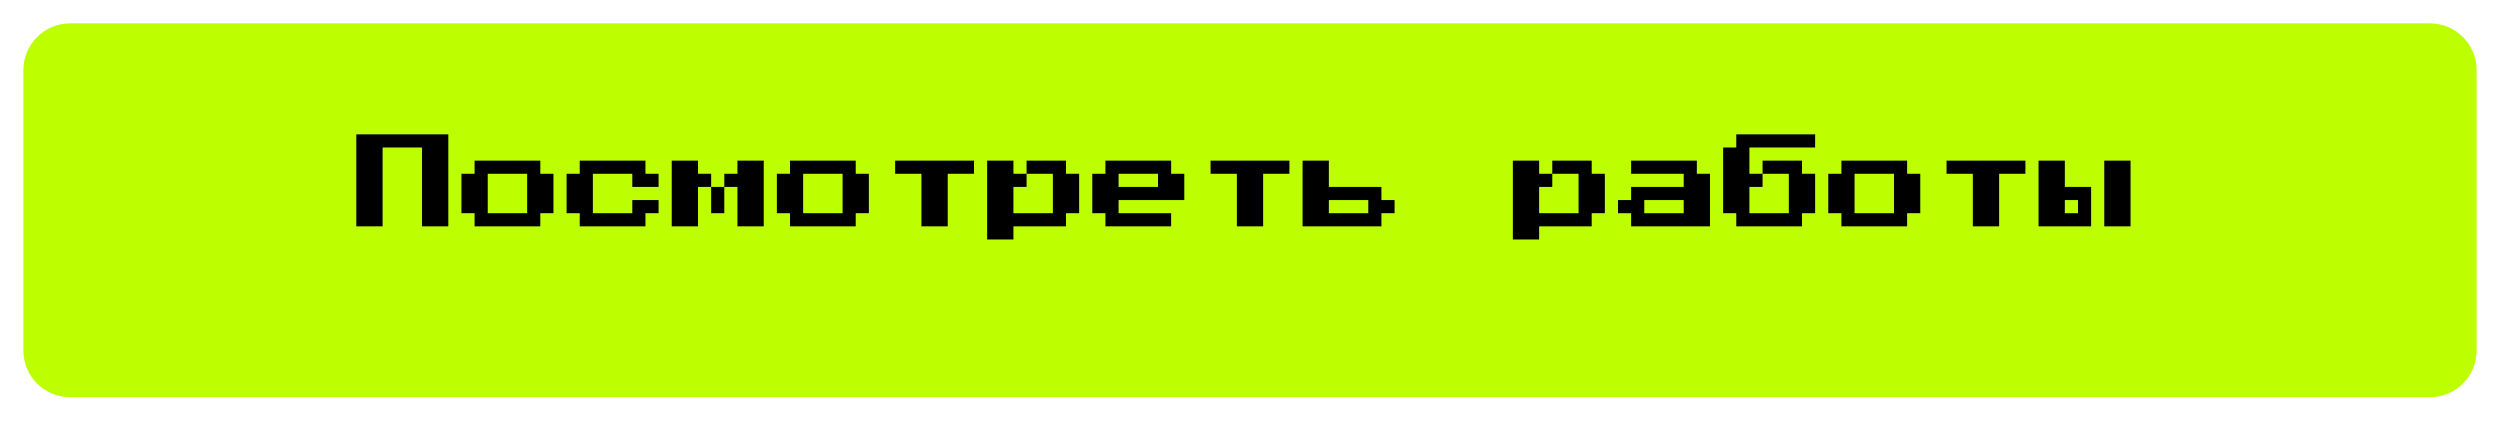 <?xml version="1.0" encoding="UTF-8"?> <svg xmlns="http://www.w3.org/2000/svg" width="428" height="72" viewBox="0 0 428 72" fill="none"> <g filter="url(#filter0_d_153_13)"> <path d="M4 8C4 3.582 7.582 0 12 0H416C420.418 0 424 3.582 424 8V56C424 60.418 420.418 64 416 64H12C7.582 64 4 60.418 4 56V8Z" fill="#BDFF00"></path> </g> <path d="M61 38.75V23H76.75V38.75H72.25V25.25H65.5V38.75H61ZM81.25 38.75V36.5H79V29.75H81.25V27.5H92.5V29.75H94.75V36.5H92.5V38.75H81.25ZM83.5 36.5H90.25V29.75H83.5V36.5ZM99.25 38.75V36.5H97V29.75H99.25V27.5H110.5V29.75H112.75V32H108.25V29.75H101.5V36.5H108.25V34.25H112.75V36.5H110.5V38.75H99.25ZM121.75 29.75V32H119.5V38.75H115V27.5H119.5V29.75H121.75ZM130.75 27.5V38.75H126.25V32H124V29.75H126.25V27.5H130.75ZM121.75 32H124V36.5H121.75V32ZM135.25 38.75V36.5H133V29.75H135.25V27.5H146.5V29.75H148.75V36.5H146.5V38.75H135.25ZM137.5 36.5H144.25V29.75H137.5V36.5ZM157.75 38.75V29.75H153.25V27.5H166.75V29.75H162.25V38.75H157.75ZM184.75 29.75V36.5H182.5V38.75H173.5V41H169V27.5H173.5V29.75H175.75V32H173.5V36.5H180.25V29.75H175.75V27.5H182.5V29.75H184.75ZM189.25 38.75V36.5H187V29.75H189.25V27.5H200.5V29.75H202.75V34.25H191.5V36.5H200.5V38.75H189.25ZM191.5 32H198.25V29.75H191.5V32ZM211.75 38.75V29.75H207.25V27.5H220.75V29.75H216.25V38.75H211.75ZM223 38.75V27.5H227.5V32H236.5V34.25H238.75V36.5H236.5V38.75H223ZM227.5 36.5H234.25V34.25H227.5V36.5ZM274.75 29.75V36.5H272.5V38.75H263.5V41H259V27.5H263.5V29.75H265.75V32H263.5V36.5H270.25V29.75H265.75V27.5H272.5V29.75H274.75ZM279.25 38.75V36.5H277V34.25H279.25V32H288.25V29.75H279.25V27.5H290.5V29.75H292.75V38.75H279.25ZM281.5 36.5H288.25V34.25H281.5V36.5ZM310.75 23V25.25H299.5V29.75H301.75V32H299.5V36.5H306.25V29.75H301.75V27.5H308.5V29.75H310.75V36.5H308.5V38.75H297.25V36.5H295V25.25H297.25V23H310.75ZM315.25 38.75V36.5H313V29.75H315.25V27.5H326.5V29.75H328.75V36.5H326.5V38.75H315.25ZM317.5 36.5H324.25V29.75H317.5V36.5ZM337.75 38.75V29.75H333.25V27.5H346.75V29.75H342.25V38.75H337.75ZM349 38.75V27.5H353.5V32H358V38.75H349ZM360.25 38.75V27.5H364.75V38.75H360.25ZM353.5 36.5H355.75V34.25H353.5V36.5Z" fill="black"></path> <defs> <filter id="filter0_d_153_13" x="0" y="0" width="428" height="72" filterUnits="userSpaceOnUse" color-interpolation-filters="sRGB"> <feFlood flood-opacity="0" result="BackgroundImageFix"></feFlood> <feColorMatrix in="SourceAlpha" type="matrix" values="0 0 0 0 0 0 0 0 0 0 0 0 0 0 0 0 0 0 127 0" result="hardAlpha"></feColorMatrix> <feOffset dy="4"></feOffset> <feGaussianBlur stdDeviation="2"></feGaussianBlur> <feComposite in2="hardAlpha" operator="out"></feComposite> <feColorMatrix type="matrix" values="0 0 0 0 0.992 0 0 0 0 0.914 0 0 0 0 0.714 0 0 0 0.83 0"></feColorMatrix> <feBlend mode="normal" in2="BackgroundImageFix" result="effect1_dropShadow_153_13"></feBlend> <feBlend mode="normal" in="SourceGraphic" in2="effect1_dropShadow_153_13" result="shape"></feBlend> </filter> </defs> </svg> 